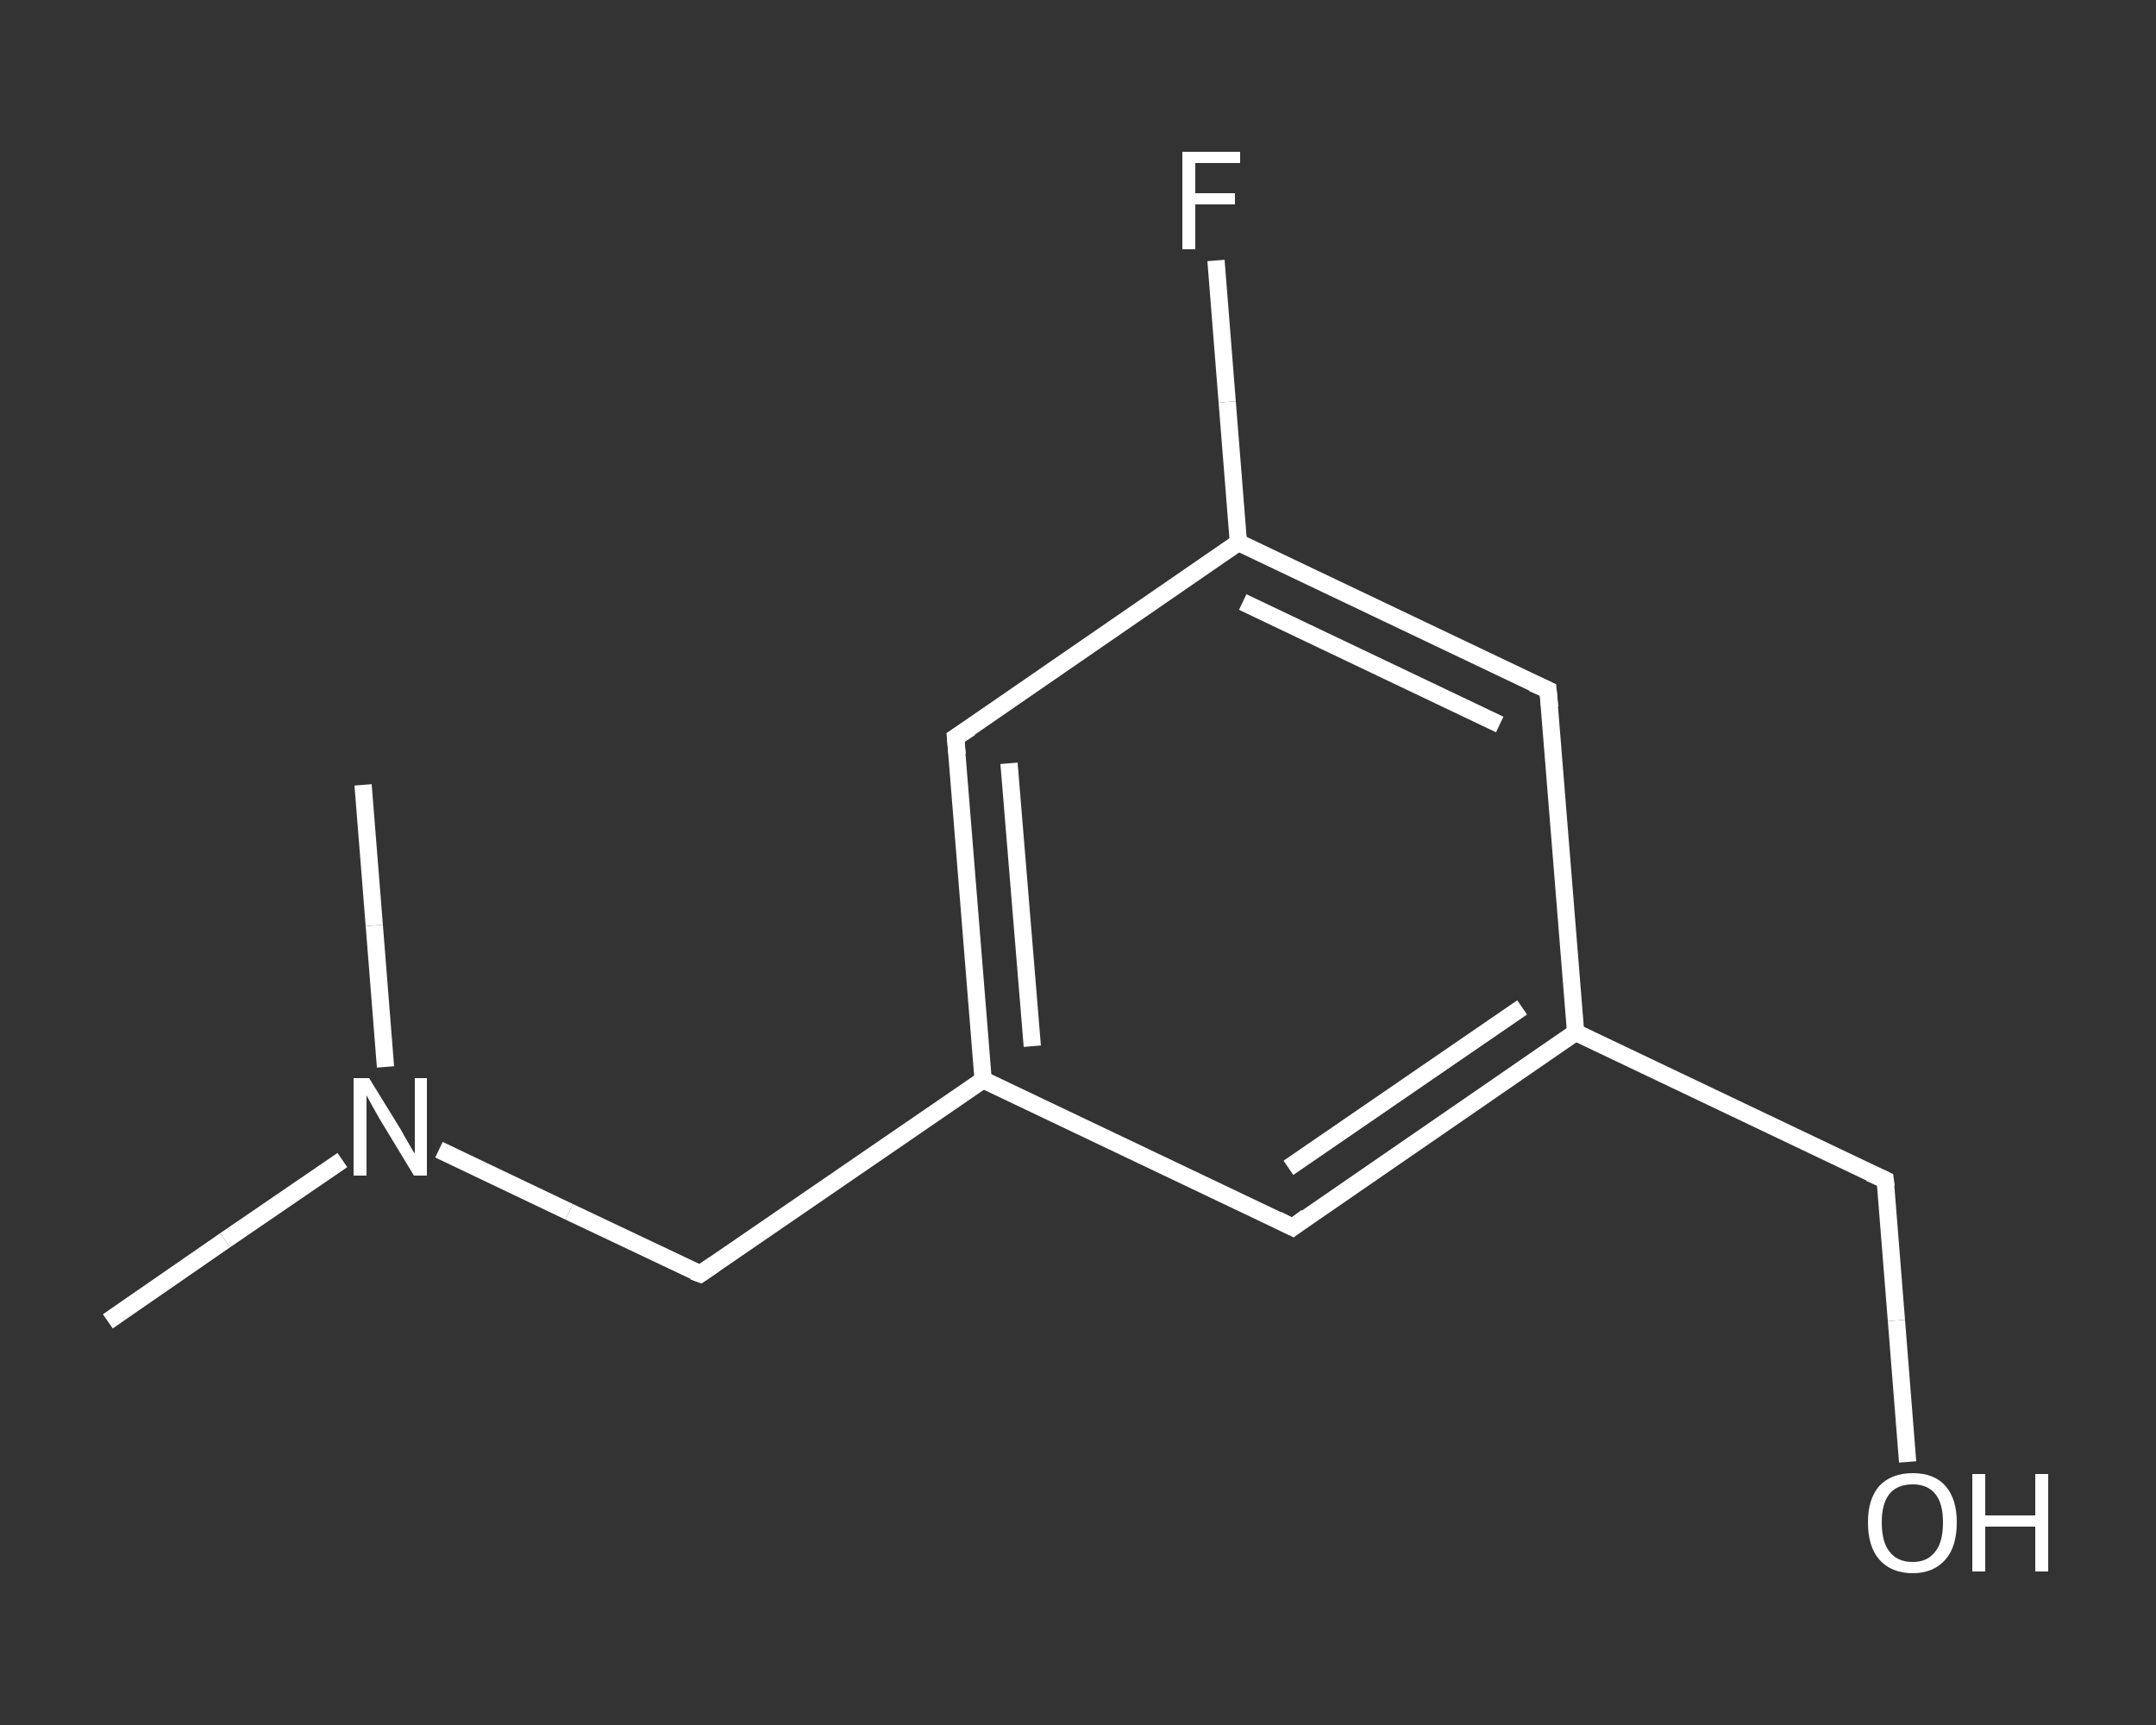 <?xml version='1.0' encoding='iso-8859-1'?>
<svg version='1.1' baseProfile='full'
              xmlns='http://www.w3.org/2000/svg'
                      xmlns:rdkit='http://www.rdkit.org/xml'
                      xmlns:xlink='http://www.w3.org/1999/xlink'
                  xml:space='preserve'
width='250px' height='200px' viewBox='0 0 250 200'>
<rect x="0" y="0" width="250" height="200" fill="#333333" stroke="none"/>
<!-- END OF HEADER -->
<rect style='opacity:1.0;fill:transparent;stroke:none' width='250.0' height='200.0' x='0.0' y='0.0'> </rect>
<path class='bond-0 atom-0 atom-1' d='M 12.5,153.2 L 26.1,143.8' style='fill:none;fill-rule:evenodd;stroke:#FFFFFF;stroke-width:2.0px;stroke-linecap:butt;stroke-linejoin:miter;stroke-opacity:1' />
<path class='bond-0 atom-0 atom-1' d='M 26.1,143.8 L 39.7,134.5' style='fill:none;fill-rule:evenodd;stroke:#FFFFFF;stroke-width:2.0px;stroke-linecap:butt;stroke-linejoin:miter;stroke-opacity:1' />
<path class='bond-1 atom-1 atom-2' d='M 44.7,123.7 L 43.4,107.3' style='fill:none;fill-rule:evenodd;stroke:#FFFFFF;stroke-width:2.0px;stroke-linecap:butt;stroke-linejoin:miter;stroke-opacity:1' />
<path class='bond-1 atom-1 atom-2' d='M 43.4,107.3 L 42.1,91.0' style='fill:none;fill-rule:evenodd;stroke:#FFFFFF;stroke-width:2.0px;stroke-linecap:butt;stroke-linejoin:miter;stroke-opacity:1' />
<path class='bond-2 atom-1 atom-3' d='M 50.9,133.3 L 66.0,140.5' style='fill:none;fill-rule:evenodd;stroke:#FFFFFF;stroke-width:2.0px;stroke-linecap:butt;stroke-linejoin:miter;stroke-opacity:1' />
<path class='bond-2 atom-1 atom-3' d='M 66.0,140.5 L 81.2,147.7' style='fill:none;fill-rule:evenodd;stroke:#FFFFFF;stroke-width:2.0px;stroke-linecap:butt;stroke-linejoin:miter;stroke-opacity:1' />
<path class='bond-3 atom-3 atom-4' d='M 81.2,147.7 L 114.0,125.2' style='fill:none;fill-rule:evenodd;stroke:#FFFFFF;stroke-width:2.0px;stroke-linecap:butt;stroke-linejoin:miter;stroke-opacity:1' />
<path class='bond-4 atom-4 atom-5' d='M 114.0,125.2 L 110.8,85.5' style='fill:none;fill-rule:evenodd;stroke:#FFFFFF;stroke-width:2.0px;stroke-linecap:butt;stroke-linejoin:miter;stroke-opacity:1' />
<path class='bond-4 atom-4 atom-5' d='M 119.7,121.3 L 117.0,88.5' style='fill:none;fill-rule:evenodd;stroke:#FFFFFF;stroke-width:2.0px;stroke-linecap:butt;stroke-linejoin:miter;stroke-opacity:1' />
<path class='bond-5 atom-5 atom-6' d='M 110.8,85.5 L 143.6,62.9' style='fill:none;fill-rule:evenodd;stroke:#FFFFFF;stroke-width:2.0px;stroke-linecap:butt;stroke-linejoin:miter;stroke-opacity:1' />
<path class='bond-6 atom-6 atom-7' d='M 143.6,62.9 L 142.3,46.6' style='fill:none;fill-rule:evenodd;stroke:#FFFFFF;stroke-width:2.0px;stroke-linecap:butt;stroke-linejoin:miter;stroke-opacity:1' />
<path class='bond-6 atom-6 atom-7' d='M 142.3,46.6 L 141.0,30.2' style='fill:none;fill-rule:evenodd;stroke:#FFFFFF;stroke-width:2.0px;stroke-linecap:butt;stroke-linejoin:miter;stroke-opacity:1' />
<path class='bond-7 atom-6 atom-8' d='M 143.6,62.9 L 179.5,80.0' style='fill:none;fill-rule:evenodd;stroke:#FFFFFF;stroke-width:2.0px;stroke-linecap:butt;stroke-linejoin:miter;stroke-opacity:1' />
<path class='bond-7 atom-6 atom-8' d='M 144.1,69.8 L 173.9,84.0' style='fill:none;fill-rule:evenodd;stroke:#FFFFFF;stroke-width:2.0px;stroke-linecap:butt;stroke-linejoin:miter;stroke-opacity:1' />
<path class='bond-8 atom-8 atom-9' d='M 179.5,80.0 L 182.7,119.7' style='fill:none;fill-rule:evenodd;stroke:#FFFFFF;stroke-width:2.0px;stroke-linecap:butt;stroke-linejoin:miter;stroke-opacity:1' />
<path class='bond-9 atom-9 atom-10' d='M 182.7,119.7 L 218.6,136.8' style='fill:none;fill-rule:evenodd;stroke:#FFFFFF;stroke-width:2.0px;stroke-linecap:butt;stroke-linejoin:miter;stroke-opacity:1' />
<path class='bond-10 atom-10 atom-11' d='M 218.6,136.8 L 219.9,153.1' style='fill:none;fill-rule:evenodd;stroke:#FFFFFF;stroke-width:2.0px;stroke-linecap:butt;stroke-linejoin:miter;stroke-opacity:1' />
<path class='bond-10 atom-10 atom-11' d='M 219.9,153.1 L 221.2,169.5' style='fill:none;fill-rule:evenodd;stroke:#FFFFFF;stroke-width:2.0px;stroke-linecap:butt;stroke-linejoin:miter;stroke-opacity:1' />
<path class='bond-11 atom-9 atom-12' d='M 182.7,119.7 L 149.9,142.3' style='fill:none;fill-rule:evenodd;stroke:#FFFFFF;stroke-width:2.0px;stroke-linecap:butt;stroke-linejoin:miter;stroke-opacity:1' />
<path class='bond-11 atom-9 atom-12' d='M 176.5,116.8 L 149.4,135.4' style='fill:none;fill-rule:evenodd;stroke:#FFFFFF;stroke-width:2.0px;stroke-linecap:butt;stroke-linejoin:miter;stroke-opacity:1' />
<path class='bond-12 atom-12 atom-4' d='M 149.9,142.3 L 114.0,125.2' style='fill:none;fill-rule:evenodd;stroke:#FFFFFF;stroke-width:2.0px;stroke-linecap:butt;stroke-linejoin:miter;stroke-opacity:1' />
<path d='M 80.4,147.4 L 81.2,147.7 L 82.8,146.6' style='fill:none;stroke:#FFFFFF;stroke-width:2.0px;stroke-linecap:butt;stroke-linejoin:miter;stroke-opacity:1;' />
<path d='M 111.0,87.5 L 110.8,85.5 L 112.5,84.4' style='fill:none;stroke:#FFFFFF;stroke-width:2.0px;stroke-linecap:butt;stroke-linejoin:miter;stroke-opacity:1;' />
<path d='M 177.7,79.2 L 179.5,80.0 L 179.7,82.0' style='fill:none;stroke:#FFFFFF;stroke-width:2.0px;stroke-linecap:butt;stroke-linejoin:miter;stroke-opacity:1;' />
<path d='M 216.8,136.0 L 218.6,136.8 L 218.7,137.6' style='fill:none;stroke:#FFFFFF;stroke-width:2.0px;stroke-linecap:butt;stroke-linejoin:miter;stroke-opacity:1;' />
<path d='M 151.5,141.1 L 149.9,142.3 L 148.1,141.4' style='fill:none;stroke:#FFFFFF;stroke-width:2.0px;stroke-linecap:butt;stroke-linejoin:miter;stroke-opacity:1;' />
<path class='atom-1' d='M 42.8 125.0
L 46.5 131.0
Q 46.8 131.6, 47.4 132.6
Q 48.0 133.7, 48.1 133.7
L 48.1 125.0
L 49.5 125.0
L 49.5 136.3
L 48.0 136.3
L 44.0 129.7
Q 43.6 129.0, 43.1 128.1
Q 42.6 127.2, 42.5 127.0
L 42.5 136.3
L 41.0 136.3
L 41.0 125.0
L 42.8 125.0
' fill='#FFFFFF'/>
<path class='atom-7' d='M 137.1 17.6
L 143.8 17.6
L 143.8 18.9
L 138.6 18.9
L 138.6 22.4
L 143.2 22.4
L 143.2 23.7
L 138.6 23.7
L 138.6 28.9
L 137.1 28.9
L 137.1 17.6
' fill='#FFFFFF'/>
<path class='atom-11' d='M 216.6 176.5
Q 216.6 173.8, 217.9 172.3
Q 219.3 170.8, 221.8 170.8
Q 224.3 170.8, 225.6 172.3
Q 226.9 173.8, 226.9 176.5
Q 226.9 179.3, 225.6 180.8
Q 224.2 182.4, 221.8 182.4
Q 219.3 182.4, 217.9 180.8
Q 216.6 179.3, 216.6 176.5
M 221.8 181.1
Q 223.5 181.1, 224.4 179.9
Q 225.3 178.8, 225.3 176.5
Q 225.3 174.3, 224.4 173.2
Q 223.5 172.1, 221.8 172.1
Q 220.0 172.1, 219.1 173.2
Q 218.2 174.3, 218.2 176.5
Q 218.2 178.8, 219.1 179.9
Q 220.0 181.1, 221.8 181.1
' fill='#FFFFFF'/>
<path class='atom-11' d='M 228.7 170.9
L 230.2 170.9
L 230.2 175.7
L 236.0 175.7
L 236.0 170.9
L 237.5 170.9
L 237.5 182.2
L 236.0 182.2
L 236.0 177.0
L 230.2 177.0
L 230.2 182.2
L 228.7 182.2
L 228.7 170.9
' fill='#FFFFFF'/>
</svg>
